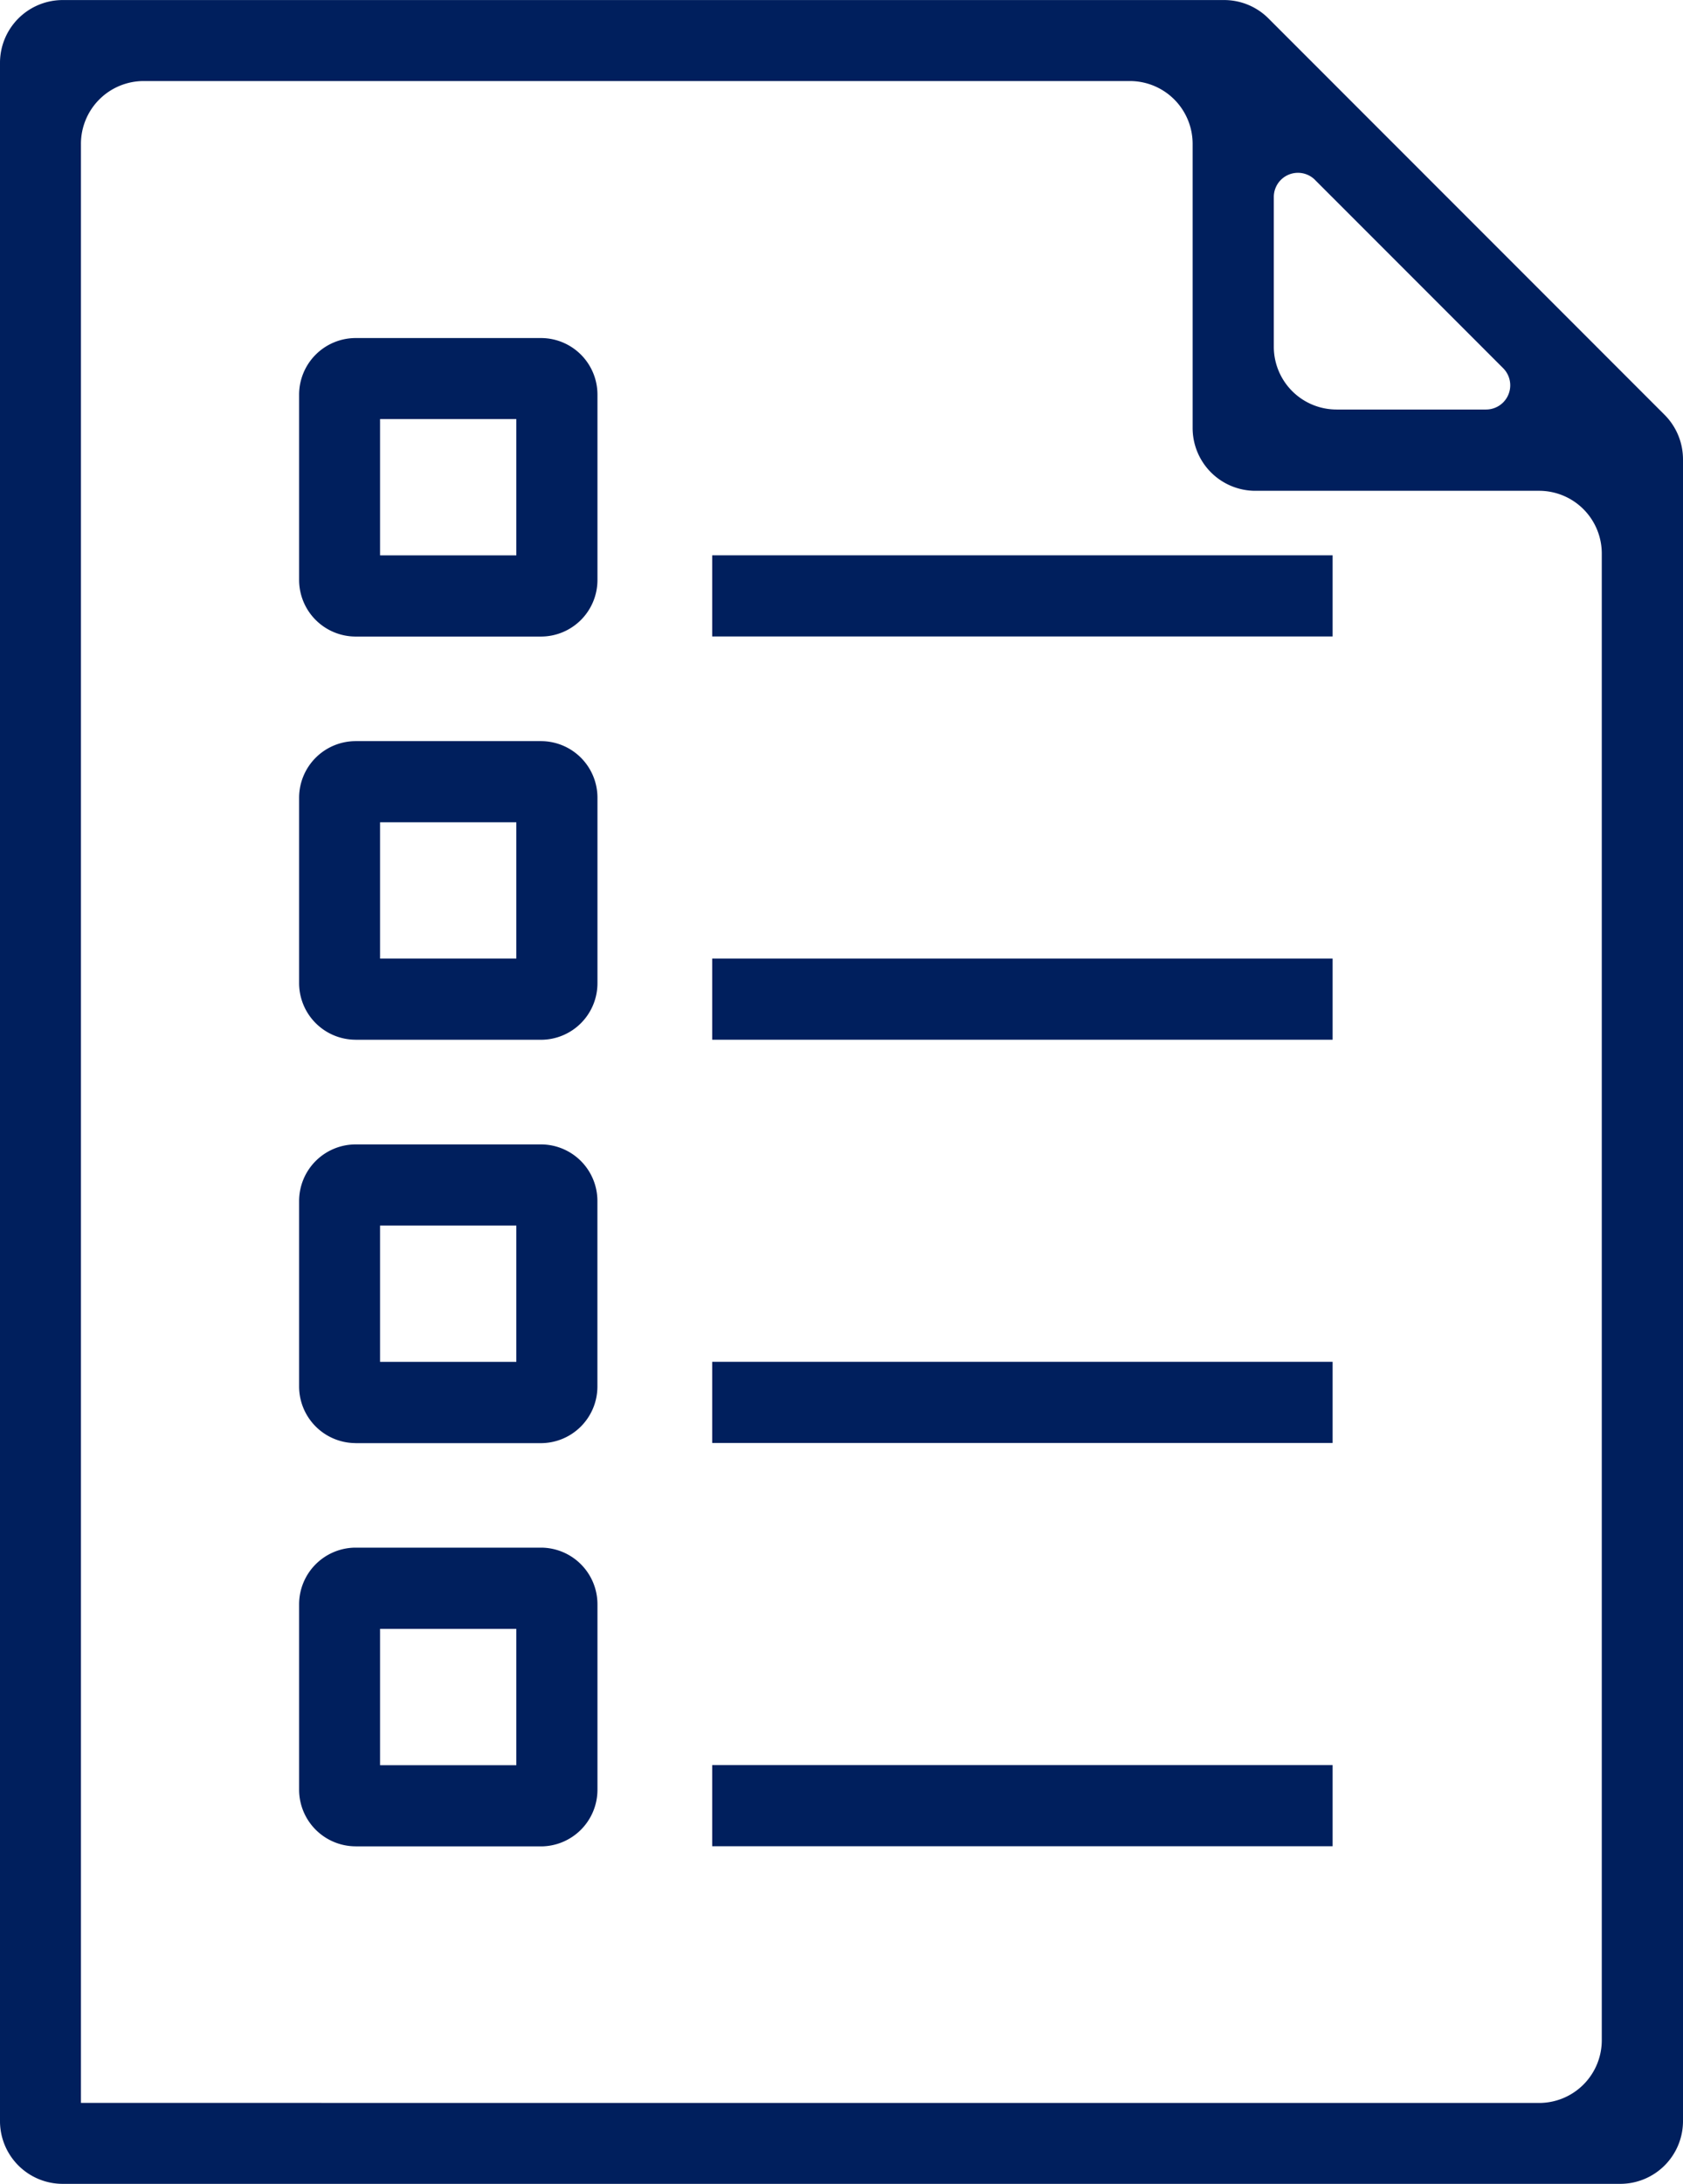 <svg xmlns="http://www.w3.org/2000/svg" xmlns:xlink="http://www.w3.org/1999/xlink" width="35.347" height="45.84" viewBox="0 0 35.347 45.84">
  <defs>
    <clipPath id="clip-path">
      <rect id="Rectangle_673" data-name="Rectangle 673" width="35.347" height="45.84" fill="none"/>
    </clipPath>
  </defs>
  <g id="Group_4597" data-name="Group 4597" transform="translate(0 0)">
    <g id="Group_4596" data-name="Group 4596" transform="translate(0 0)" clip-path="url(#clip-path)">
      <path id="Path_12038" data-name="Path 12038" d="M25.707,0H1.316A1.318,1.318,0,0,0,0,1.318v43.2a1.317,1.317,0,0,0,1.316,1.316H34.029a1.318,1.318,0,0,0,1.318-1.316V9.638a1.324,1.324,0,0,0-.385-.931L26.64.385A1.316,1.316,0,0,0,25.707,0m1.912,3.776,3.95,3.95a.508.508,0,0,1-.359.868H28.071a1.318,1.318,0,0,1-1.318-1.318V4.134a.507.507,0,0,1,.866-.359M1.7,44.135V3.021A1.318,1.318,0,0,1,3.021,1.7H23.732a1.318,1.318,0,0,1,1.316,1.318V8.979A1.318,1.318,0,0,0,26.366,10.3h5.959a1.316,1.316,0,0,1,1.316,1.318v31.2a1.316,1.316,0,0,1-1.316,1.318Z" transform="translate(0 0.001)" fill="#001f5d"/>
      <path id="Path_12039" data-name="Path 12039" d="M4.284,9.765H8.177A1.187,1.187,0,0,0,9.366,8.576V4.685A1.187,1.187,0,0,0,8.177,3.5H4.284A1.189,1.189,0,0,0,3.1,4.685V8.576A1.189,1.189,0,0,0,4.284,9.765M4.8,5.2H7.662V8.061H4.8Z" transform="translate(3.182 3.595)" fill="#001f5d"/>
      <path id="Path_12040" data-name="Path 12040" d="M4.284,13.939H8.177A1.187,1.187,0,0,0,9.366,12.75V8.859A1.187,1.187,0,0,0,8.177,7.671H4.284A1.189,1.189,0,0,0,3.1,8.859V12.75a1.189,1.189,0,0,0,1.188,1.188M4.8,9.374H7.662v2.861H4.8Z" transform="translate(3.182 7.884)" fill="#001f5d"/>
      <path id="Path_12041" data-name="Path 12041" d="M4.284,18.115H8.177a1.189,1.189,0,0,0,1.188-1.188V13.033a1.187,1.187,0,0,0-1.188-1.188H4.284A1.189,1.189,0,0,0,3.1,13.033v3.893a1.19,1.19,0,0,0,1.188,1.188M4.8,13.548H7.662v2.861H4.8Z" transform="translate(3.182 12.174)" fill="#001f5d"/>
      <path id="Path_12042" data-name="Path 12042" d="M4.284,22.289H8.177A1.189,1.189,0,0,0,9.366,21.1V17.207a1.189,1.189,0,0,0-1.188-1.188H4.284A1.19,1.19,0,0,0,3.1,17.207V21.1a1.19,1.19,0,0,0,1.188,1.188M4.8,17.724H7.662v2.861H4.8Z" transform="translate(3.182 16.463)" fill="#001f5d"/>
      <rect id="Rectangle_669" data-name="Rectangle 669" width="13.03" height="1.703" transform="translate(14.958 37.046)" fill="#001f5d"/>
      <rect id="Rectangle_670" data-name="Rectangle 670" width="13.03" height="1.703" transform="translate(14.958 28.582)" fill="#001f5d"/>
      <rect id="Rectangle_671" data-name="Rectangle 671" width="13.03" height="1.703" transform="translate(14.958 20.119)" fill="#001f5d"/>
      <rect id="Rectangle_672" data-name="Rectangle 672" width="13.03" height="1.703" transform="translate(14.958 11.655)" fill="#001f5d"/>
    </g>
  </g>
</svg>
